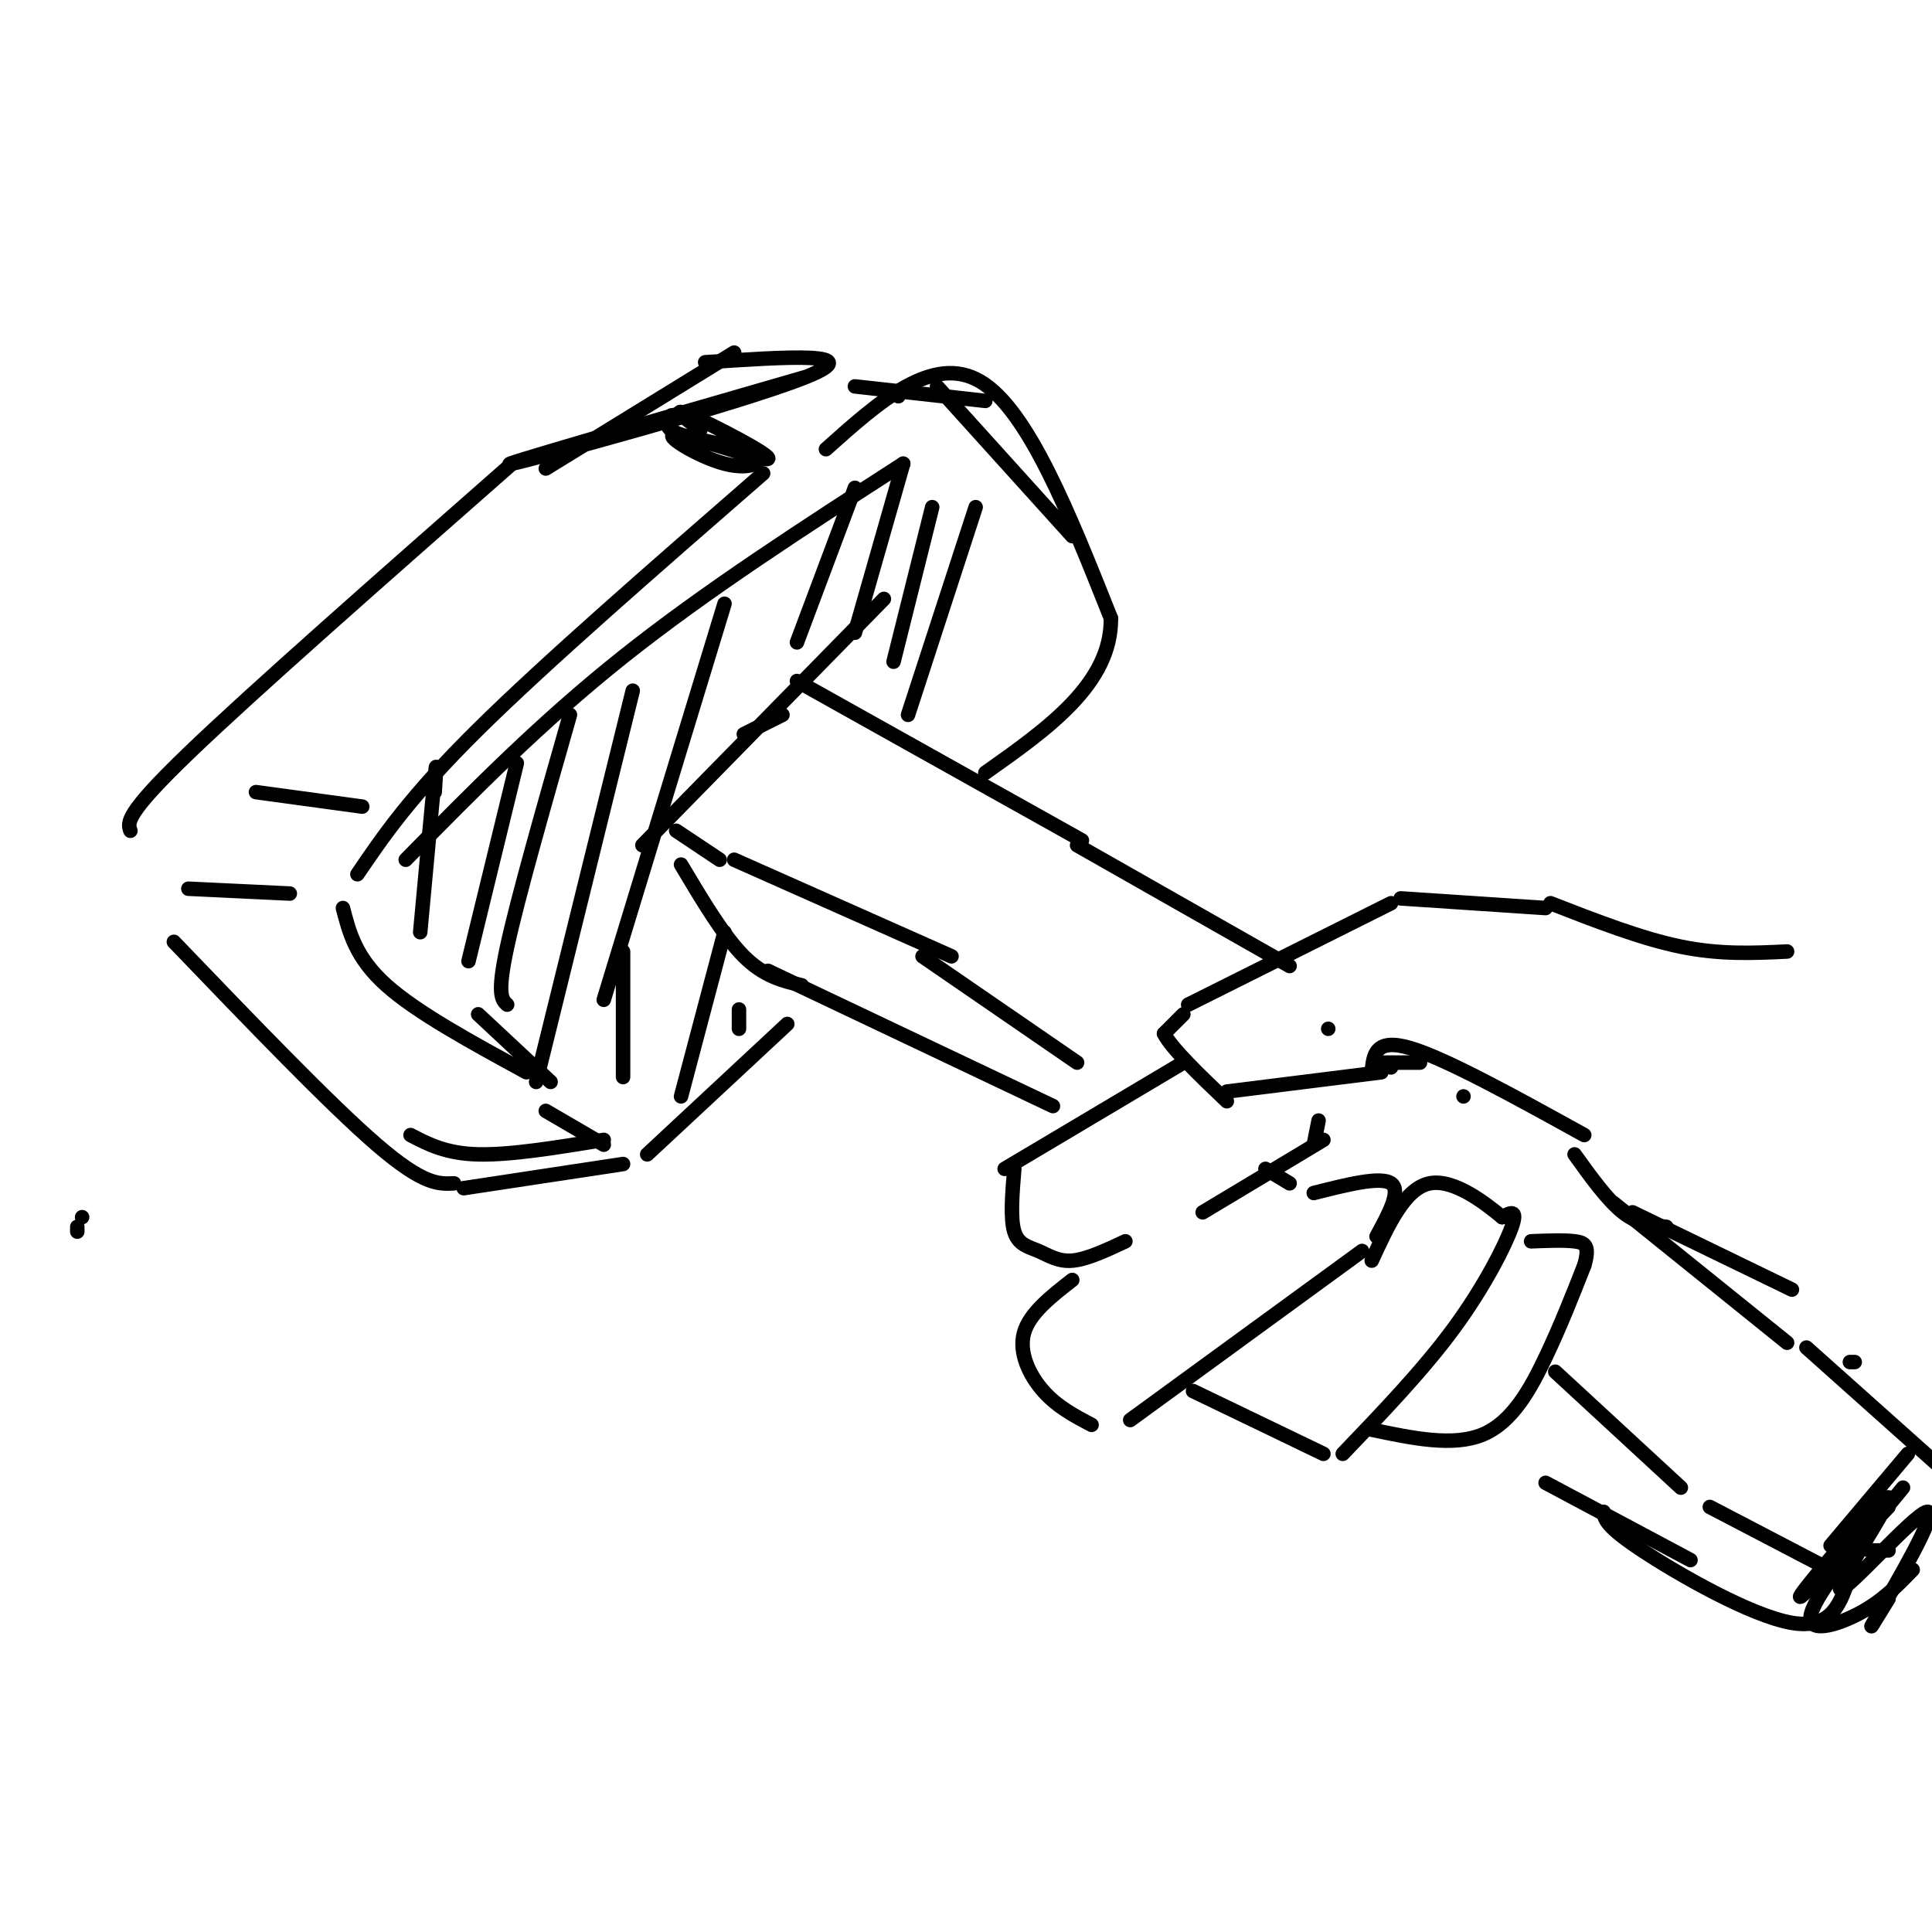 <svg viewBox='0 0 400 400' version='1.1' xmlns='http://www.w3.org/2000/svg' xmlns:xlink='http://www.w3.org/1999/xlink'><g fill='none' stroke='#000000' stroke-width='3' stroke-linecap='round' stroke-linejoin='round'><path d='M17,252c0.000,0.000 0.000,0.000 0,0'/><path d='M16,254c0.000,0.000 0.000,1.000 0,1'/><path d='M370,197c-6.917,0.333 -13.833,0.667 -22,-1c-8.167,-1.667 -17.583,-5.333 -27,-9'/><path d='M320,188c0.000,0.000 -30.000,-2.000 -30,-2'/><path d='M288,187c0.000,0.000 -42.000,21.000 -42,21'/><path d='M245,210c0.000,0.000 -4.000,4.000 -4,4'/><path d='M241,214c1.500,3.000 7.250,8.500 13,14'/><path d='M254,226c0.000,0.000 32.000,-4.000 32,-4'/><path d='M284,222c0.333,-3.583 0.667,-7.167 8,-5c7.333,2.167 21.667,10.083 36,18'/><path d='M245,220c0.000,0.000 -37.000,22.000 -37,22'/><path d='M210,242c-0.423,5.125 -0.845,10.250 0,13c0.845,2.750 2.958,3.125 5,4c2.042,0.875 4.012,2.250 7,2c2.988,-0.250 6.994,-2.125 11,-4'/><path d='M249,251c0.000,0.000 25.000,-15.000 25,-15'/><path d='M273,232c0.000,0.000 -1.000,5.000 -1,5'/><path d='M222,265c-4.444,3.467 -8.889,6.933 -10,11c-1.111,4.067 1.111,8.733 4,12c2.889,3.267 6.444,5.133 10,7'/><path d='M234,294c0.000,0.000 48.000,-35.000 48,-35'/><path d='M272,247c6.917,-1.750 13.833,-3.500 16,-2c2.167,1.500 -0.417,6.250 -3,11'/><path d='M247,288c0.000,0.000 27.000,13.000 27,13'/><path d='M278,301c8.333,-8.689 16.667,-17.378 23,-26c6.333,-8.622 10.667,-17.178 12,-21c1.333,-3.822 -0.333,-2.911 -2,-2'/><path d='M311,252c-3.111,-2.578 -9.889,-8.022 -15,-7c-5.111,1.022 -8.556,8.511 -12,16'/><path d='M284,296c8.444,1.778 16.889,3.556 23,1c6.111,-2.556 9.889,-9.444 13,-16c3.111,-6.556 5.556,-12.778 8,-19'/><path d='M328,262c1.200,-4.067 0.200,-4.733 -2,-5c-2.200,-0.267 -5.600,-0.133 -9,0'/><path d='M288,221c0.000,0.000 0.000,0.000 0,0'/><path d='M286,220c0.000,0.000 8.000,0.000 8,0'/><path d='M326,239c3.417,4.750 6.833,9.500 10,12c3.167,2.500 6.083,2.750 9,3'/><path d='M275,213c0.000,0.000 0.000,0.000 0,0'/><path d='M267,200c0.000,0.000 -44.000,-25.000 -44,-25'/><path d='M191,198c0.000,0.000 32.000,22.000 32,22'/><path d='M262,242c0.000,0.000 5.000,3.000 5,3'/><path d='M303,227c0.000,0.000 0.000,0.000 0,0'/><path d='M322,284c0.000,0.000 26.000,24.000 26,24'/><path d='M334,249c0.000,0.000 36.000,29.000 36,29'/><path d='M338,251c0.000,0.000 33.000,16.000 33,16'/><path d='M383,282c0.000,0.000 1.000,0.000 1,0'/><path d='M374,279c0.000,0.000 28.000,25.000 28,25'/><path d='M395,301c0.000,0.000 -16.000,19.000 -16,19'/><path d='M354,312c0.000,0.000 23.000,12.000 23,12'/><path d='M165,141c0.000,0.000 59.000,33.000 59,33'/><path d='M152,178c0.000,0.000 45.000,20.000 45,20'/><path d='M183,124c0.000,0.000 -50.000,51.000 -50,51'/><path d='M149,178c0.000,0.000 -9.000,-6.000 -9,-6'/><path d='M154,152c0.000,0.000 8.000,-4.000 8,-4'/><path d='M158,98c-22.500,19.583 -45.000,39.167 -59,53c-14.000,13.833 -19.500,21.917 -25,30'/><path d='M71,188c1.333,5.167 2.667,10.333 9,16c6.333,5.667 17.667,11.833 29,18'/><path d='M134,239c0.000,0.000 29.000,-27.000 29,-27'/><path d='M171,93c11.083,-9.917 22.167,-19.833 32,-14c9.833,5.833 18.417,27.417 27,49'/><path d='M230,128c0.167,13.500 -12.917,22.750 -26,32'/><path d='M129,241c0.000,0.000 -33.000,5.000 -33,5'/><path d='M94,245c-3.167,0.167 -6.333,0.333 -16,-8c-9.667,-8.333 -25.833,-25.167 -42,-42'/><path d='M39,184c0.000,0.000 21.000,1.000 21,1'/><path d='M27,172c-0.583,-1.667 -1.167,-3.333 12,-16c13.167,-12.667 40.083,-36.333 67,-60'/><path d='M113,97c0.000,0.000 39.000,-24.000 39,-24'/><path d='M146,75c17.000,-1.133 34.000,-2.267 21,3c-13.000,5.267 -56.000,16.933 -61,18c-5.000,1.067 28.000,-8.467 61,-18'/><path d='M186,82c0.000,0.000 0.000,0.000 0,0'/><path d='M186,82c0.000,0.000 0.000,-1.000 0,-1'/><path d='M177,80c0.000,0.000 27.000,3.000 27,3'/><path d='M84,178c13.917,-14.167 27.833,-28.333 45,-42c17.167,-13.667 37.583,-26.833 58,-40'/><path d='M99,210c0.000,0.000 15.000,14.000 15,14'/><path d='M53,164c0.000,0.000 22.000,3.000 22,3'/><path d='M139,86c-0.903,1.363 -1.807,2.727 2,4c3.807,1.273 12.324,2.456 15,4c2.676,1.544 -0.490,3.450 -6,2c-5.510,-1.450 -13.363,-6.255 -10,-6c3.363,0.255 17.944,5.569 19,5c1.056,-0.569 -11.413,-7.020 -16,-9c-4.587,-1.980 -1.294,0.510 2,3'/><path d='M113,230c0.000,0.000 12.000,7.000 12,7'/><path d='M125,236c-9.667,1.583 -19.333,3.167 -26,3c-6.667,-0.167 -10.333,-2.083 -14,-4'/><path d='M194,80c0.000,0.000 28.000,31.000 28,31'/><path d='M141,179c4.417,7.417 8.833,14.833 13,19c4.167,4.167 8.083,5.083 12,6'/><path d='M159,201c0.000,0.000 59.000,28.000 59,28'/><path d='M320,307c0.000,0.000 30.000,16.000 30,16'/><path d='M332,313c0.200,1.489 0.400,2.978 8,8c7.600,5.022 22.600,13.578 31,15c8.400,1.422 10.200,-4.289 12,-10'/><path d='M394,308c-8.889,10.778 -17.778,21.556 -19,26c-1.222,4.444 5.222,2.556 10,0c4.778,-2.556 7.889,-5.778 11,-9'/><path d='M391,321c0.000,0.000 -4.000,0.000 -4,0'/><path d='M391,312c-10.118,10.625 -20.236,21.250 -18,18c2.236,-3.250 16.826,-20.376 18,-20c1.174,0.376 -11.067,18.256 -10,19c1.067,0.744 15.441,-15.646 18,-16c2.559,-0.354 -6.697,15.327 -10,21c-3.303,5.673 -0.651,1.336 2,-3'/><path d='M90,164c0.250,-3.917 0.500,-7.833 0,-3c-0.500,4.833 -1.750,18.417 -3,32'/><path d='M107,158c0.000,0.000 -10.000,41.000 -10,41'/><path d='M118,148c-5.417,19.000 -10.833,38.000 -13,48c-2.167,10.000 -1.083,11.000 0,12'/><path d='M131,143c0.000,0.000 -20.000,81.000 -20,81'/><path d='M150,125c0.000,0.000 -25.000,82.000 -25,82'/><path d='M177,101c0.000,0.000 -12.000,32.000 -12,32'/><path d='M187,96c0.000,0.000 -10.000,35.000 -10,35'/><path d='M193,105c0.000,0.000 -8.000,32.000 -8,32'/><path d='M202,105c0.000,0.000 -14.000,43.000 -14,43'/><path d='M129,197c0.000,0.000 0.000,26.000 0,26'/><path d='M150,193c0.000,0.000 -9.000,34.000 -9,34'/><path d='M153,209c0.000,0.000 0.000,4.000 0,4'/></g>
</svg>